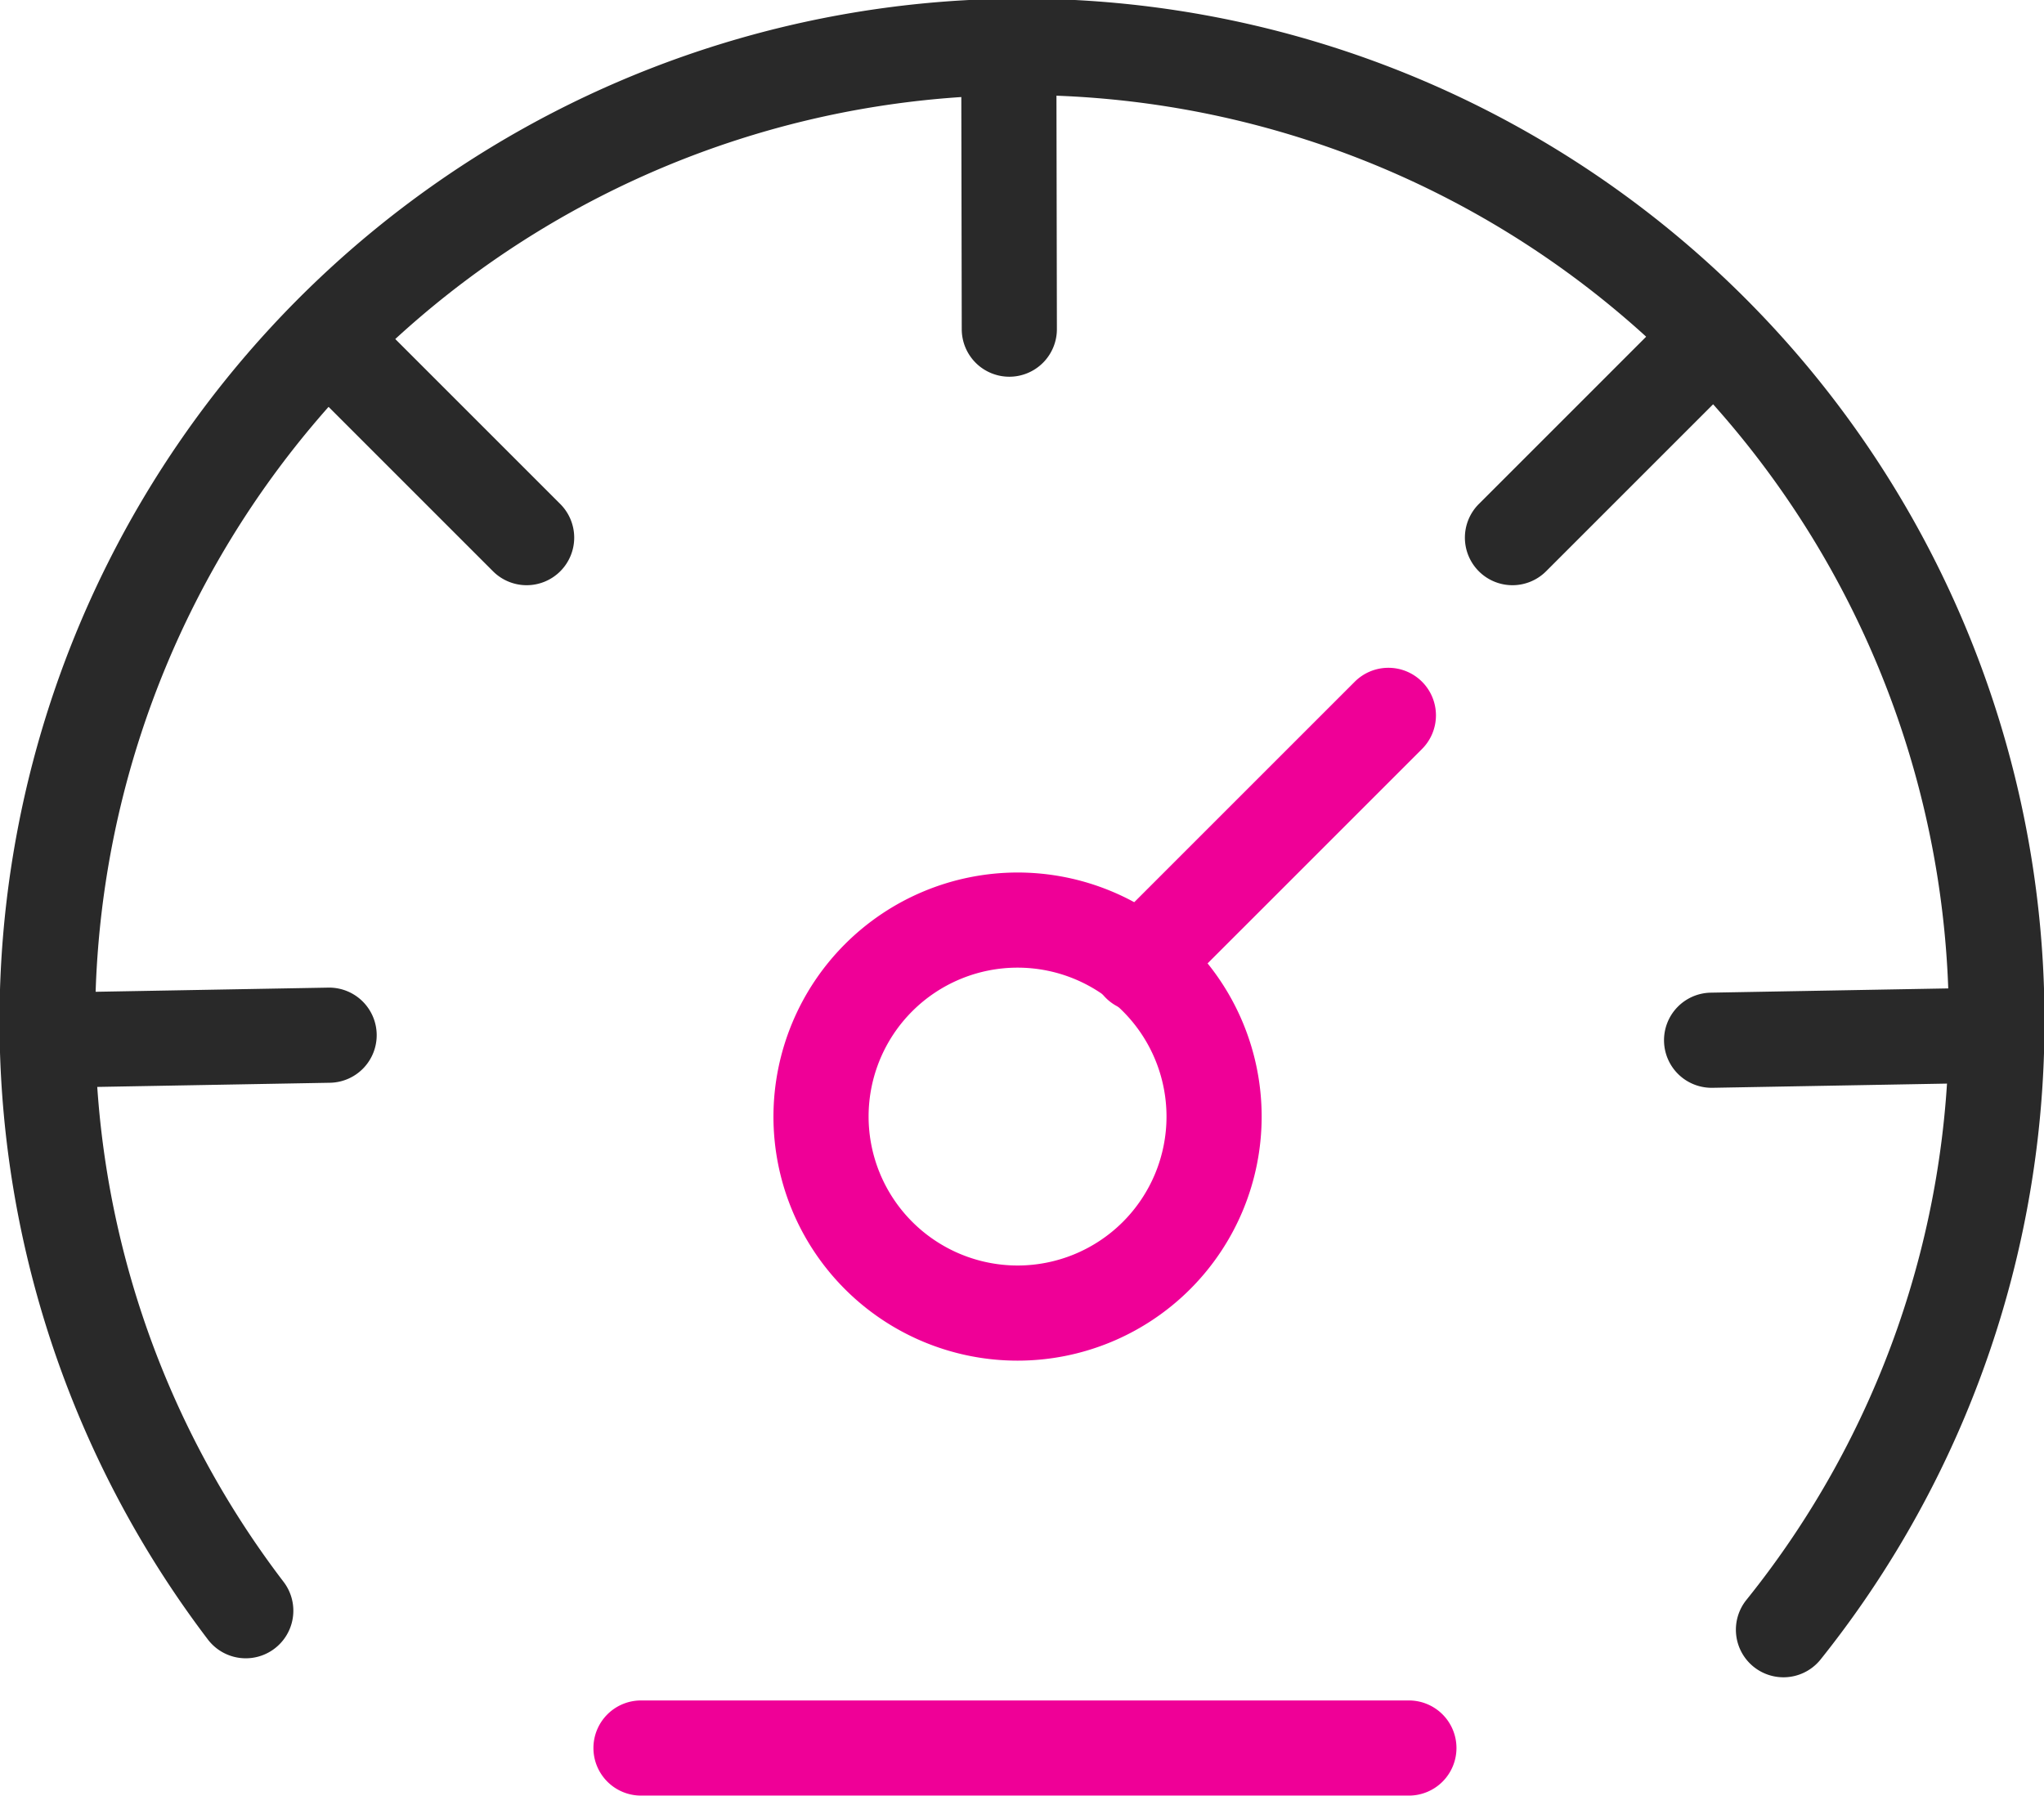 <svg xmlns="http://www.w3.org/2000/svg" width="42.965" height="37.75" viewBox="0 0 42.965 37.75"><g transform="translate(-396.726 -79.838)"><path d="M4.186,5.186a1,1,0,0,1-.707-.293L-.707.707a1,1,0,0,1,0-1.414,1,1,0,0,1,1.414,0L4.893,3.479a1,1,0,0,1-.707,1.707Z" transform="translate(403.61 86.955)" fill="#292929"/><path d="M0,1.106A1,1,0,0,1-1,.124,1,1,0,0,1-.018-.894L5.9-1a1,1,0,0,1,1.018.982A1,1,0,0,1,5.937,1L.018,1.106Z" transform="translate(397.726 101.601)" fill="#292929"/><path d="M0,1.106A1,1,0,0,1-1,.124,1,1,0,0,1-.018-.894L5.9-1a1,1,0,0,1,1.018.982A1,1,0,0,1,5.937,1L.018,1.106Z" transform="translate(432.704 101.601)" fill="#292929"/><path d="M.011,6.92a1,1,0,0,1-1-1L-1,0A1,1,0,0,1,0-1,1,1,0,0,1,1,0l.011,5.92a1,1,0,0,1-1,1Z" transform="translate(417.931 80.838)" fill="#292929"/><path d="M0,5.186a1,1,0,0,1-.707-.293,1,1,0,0,1,0-1.414L3.479-.707a1,1,0,0,1,1.414,0,1,1,0,0,1,0,1.414L.707,4.893A1,1,0,0,1,0,5.186Z" transform="translate(428.518 86.955)" fill="#292929"/><path d="M0,6.233A1,1,0,0,1-.707,5.94a1,1,0,0,1,0-1.414L4.526-.707a1,1,0,0,1,1.414,0,1,1,0,0,1,0,1.414L.707,5.94A1,1,0,0,1,0,6.233Z" transform="translate(420.677 94.877)" fill="#ef0097"/><path d="M16.141,1H0A1,1,0,0,1-1,0,1,1,0,0,1,0-1H16.141a1,1,0,0,1,1,1A1,1,0,0,1,16.141,1Z" transform="translate(410.2 116.587)" fill="#ef0097"/><path d="M4.131-1A5.131,5.131,0,1,1-1,4.131,5.137,5.137,0,0,1,4.131-1Zm0,8.262A3.131,3.131,0,1,0,1,4.131,3.134,3.134,0,0,0,4.131,7.262Z" transform="translate(413.984 99.181)" fill="#ef0097"/><path d="M434.214,115.1a1,1,0,0,1-.78-1.625,19.27,19.27,0,0,0,4.257-12.156,19.482,19.482,0,1,0-38.965,0,19.3,19.3,0,0,0,3.962,11.776,1,1,0,0,1-1.592,1.211,21.493,21.493,0,1,1,33.9.418A1,1,0,0,1,434.214,115.1Z" transform="translate(0 0)" fill="#292929"/></g></svg>